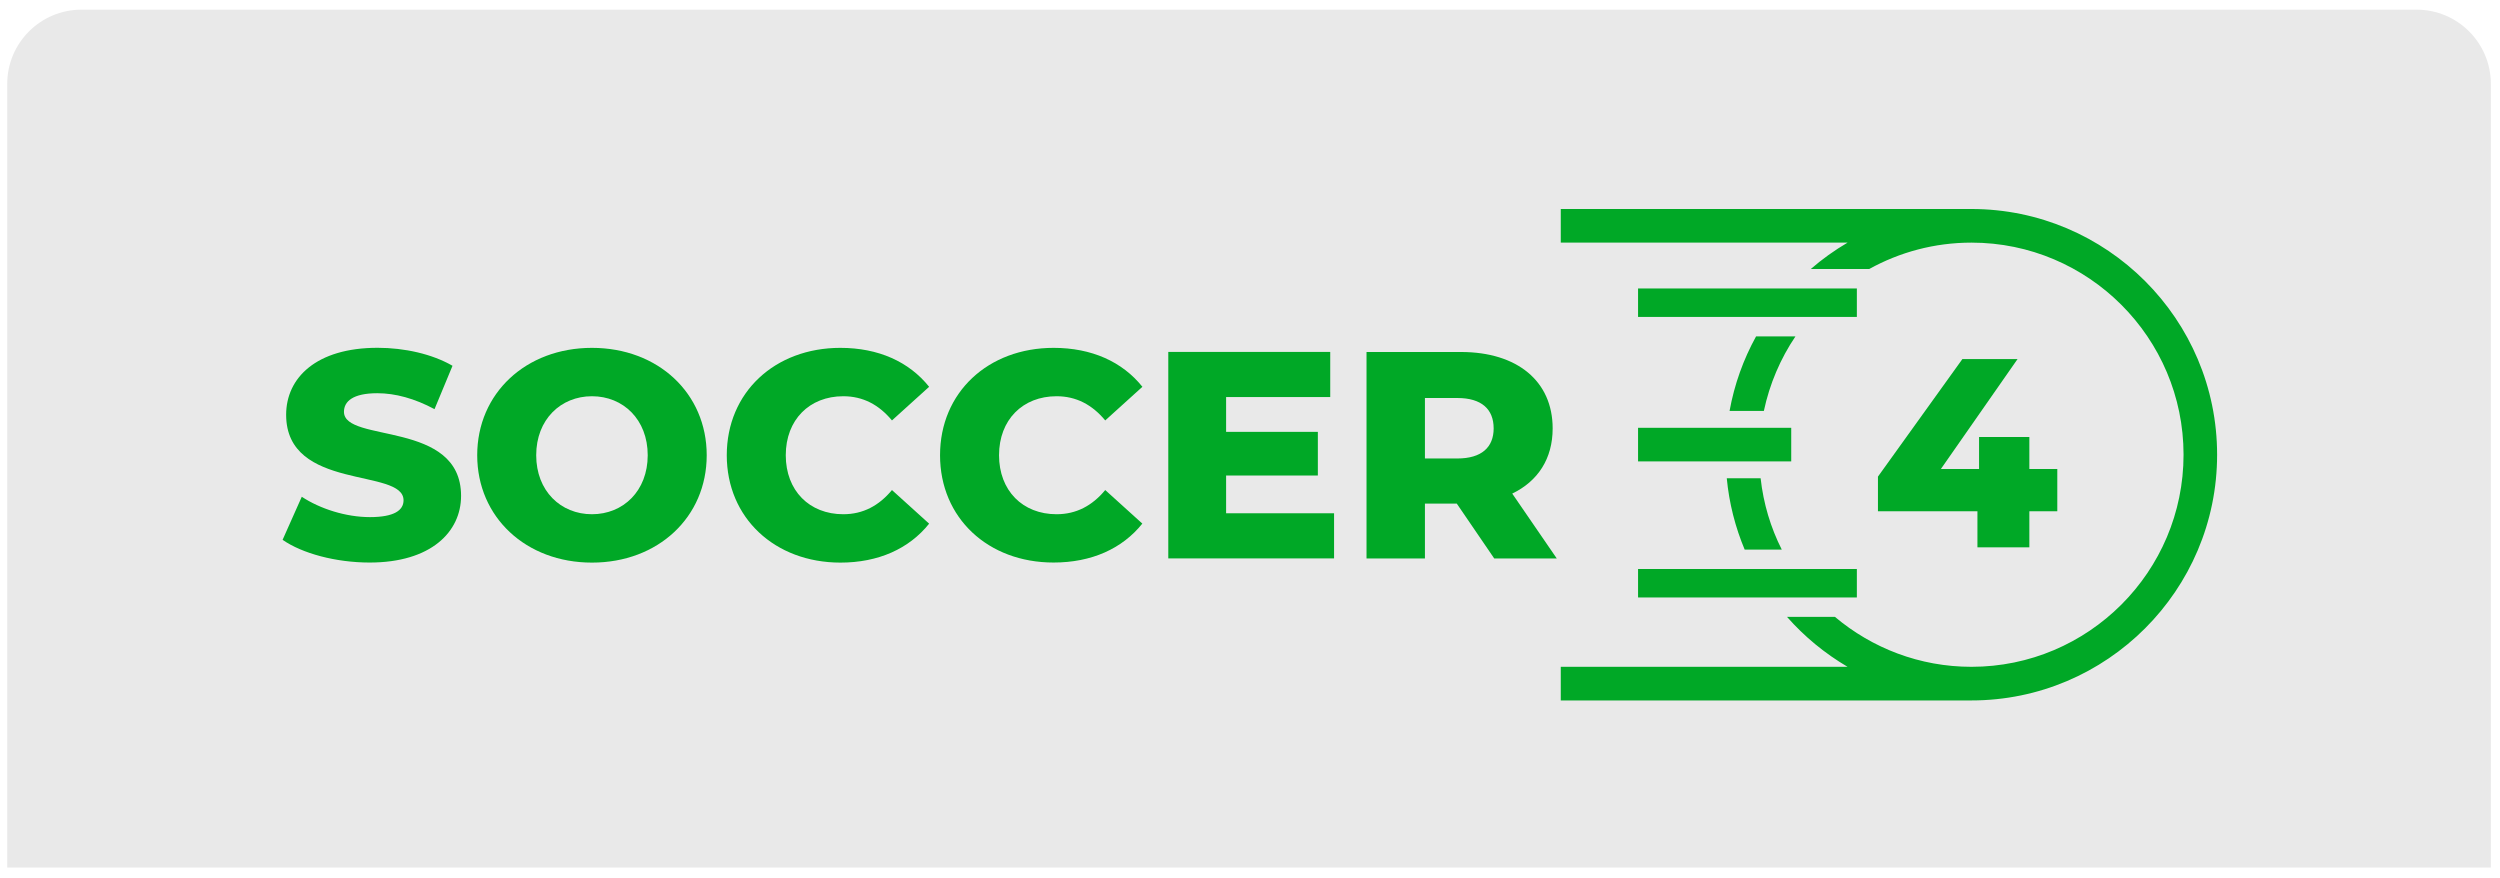 <?xml version="1.0" encoding="utf-8"?>
<!-- Generator: Adobe Illustrator 27.4.1, SVG Export Plug-In . SVG Version: 6.00 Build 0)  -->
<svg version="1.1" id="Layer_1" xmlns="http://www.w3.org/2000/svg" xmlns:xlink="http://www.w3.org/1999/xlink" x="0px" y="0px"
	 viewBox="0 0 339 119" style="enable-background:new 0 0 339 119;" xml:space="preserve">
<style type="text/css">
	.st0{fill:#00A826;}
</style>
<g>
	<defs>
		<path id="SVGID_1_" d="M337.76,117.64H0.98V11.38c0-5.56,4.51-10.07,10.07-10.07h316.64c5.56,0,10.07,4.51,10.07,10.07V117.64z"/>
	</defs>
	<use xlink:href="#SVGID_1_"  style="overflow:visible;fill:#E9E9E9;"/>
	<clipPath id="SVGID_00000039817814390616112100000004277369929852629432_">
		<use xlink:href="#SVGID_1_"  style="overflow:visible;"/>
	</clipPath>
</g>
<g>
	<g>
		<path class="st0" d="M300.64,61.66c0-18.37-14.95-33.32-33.32-33.32h-55.68v4.56h38.89c-1.77,1.04-3.45,2.24-4.99,3.58h7.92
			c4.12-2.28,8.85-3.58,13.87-3.58c15.86,0,28.76,12.9,28.76,28.76s-12.9,28.76-28.76,28.76c-7.04,0-13.5-2.55-18.51-6.77h-6.5
			c2.35,2.67,5.13,4.96,8.21,6.77h-38.89v4.56h55.68C285.69,94.98,300.64,80.03,300.64,61.66 M222.12,81.02h29.67v-3.86h-29.67
			V81.02z M234.15,64.85c0.32,3.4,1.16,6.65,2.43,9.68h5.03c-1.5-2.97-2.49-6.23-2.87-9.68H234.15L234.15,64.85z M222.12,62.57
			h20.77v-4.56h-20.77V62.57z M239.18,55.72c0.78-3.67,2.25-7.09,4.28-10.1h-5.34c-1.71,3.1-2.94,6.5-3.59,10.1H239.18z
			 M222.12,42.98h29.67v-3.86h-29.67V42.98z"/>
		<g>
			<path class="st0" d="M278.97,69.33h-3.79v4.89h-7.04v-4.89h-13.49v-4.7l11.45-15.94h7.48L263.18,63.6h5.18v-4.34h6.82v4.34h3.79
				V69.33z"/>
		</g>
	</g>
	<g>
		<g>
			<path class="st0" d="M38.32,73.2l2.6-5.84c2.48,1.64,6,2.76,9.24,2.76c3.28,0,4.56-0.92,4.56-2.28c0-4.44-15.92-1.2-15.92-11.6
				c0-5,4.08-9.08,12.4-9.08c3.64,0,7.4,0.84,10.16,2.44l-2.44,5.88c-2.68-1.44-5.32-2.16-7.76-2.16c-3.32,0-4.52,1.12-4.52,2.52
				c0,4.28,15.88,1.08,15.88,11.4c0,4.88-4.08,9.04-12.4,9.04C45.52,76.28,40.96,75.04,38.32,73.2z"/>
			<path class="st0" d="M64.71,61.73c0-8.4,6.6-14.56,15.56-14.56s15.56,6.16,15.56,14.56c0,8.4-6.6,14.56-15.56,14.56
				S64.71,70.12,64.71,61.73z M87.83,61.73c0-4.84-3.32-8-7.56-8s-7.56,3.16-7.56,8c0,4.84,3.32,8,7.56,8S87.83,66.57,87.83,61.73z"
				/>
			<path class="st0" d="M98.55,61.73c0-8.52,6.52-14.56,15.4-14.56c5.16,0,9.32,1.88,12.04,5.28l-5.04,4.56
				c-1.76-2.12-3.92-3.28-6.6-3.28c-4.6,0-7.8,3.2-7.8,8c0,4.8,3.2,8,7.8,8c2.68,0,4.84-1.16,6.6-3.28l5.04,4.56
				c-2.72,3.4-6.88,5.28-12.04,5.28C105.07,76.28,98.55,70.24,98.55,61.73z"/>
			<path class="st0" d="M127.47,61.73c0-8.52,6.52-14.56,15.4-14.56c5.16,0,9.32,1.88,12.04,5.28l-5.04,4.56
				c-1.76-2.12-3.92-3.28-6.6-3.28c-4.6,0-7.8,3.2-7.8,8c0,4.8,3.2,8,7.8,8c2.68,0,4.84-1.16,6.6-3.28L154.9,71
				c-2.72,3.4-6.88,5.28-12.04,5.28C133.98,76.28,127.47,70.24,127.47,61.73z"/>
			<path class="st0" d="M180.9,69.6v6.12h-22.48v-28h21.96v6.12h-14.12v4.72h12.44v5.92h-12.44v5.12H180.9z"/>
			<path class="st0" d="M197.54,68.29h-4.32v7.44h-7.92v-28h12.8c7.64,0,12.44,3.96,12.44,10.36c0,4.12-2,7.16-5.48,8.84l6.04,8.8
				h-8.48L197.54,68.29z M197.62,53.97h-4.4v8.2h4.4c3.28,0,4.92-1.52,4.92-4.08C202.54,55.49,200.9,53.97,197.62,53.97z"/>
		</g>
	</g>
</g>
</svg>
